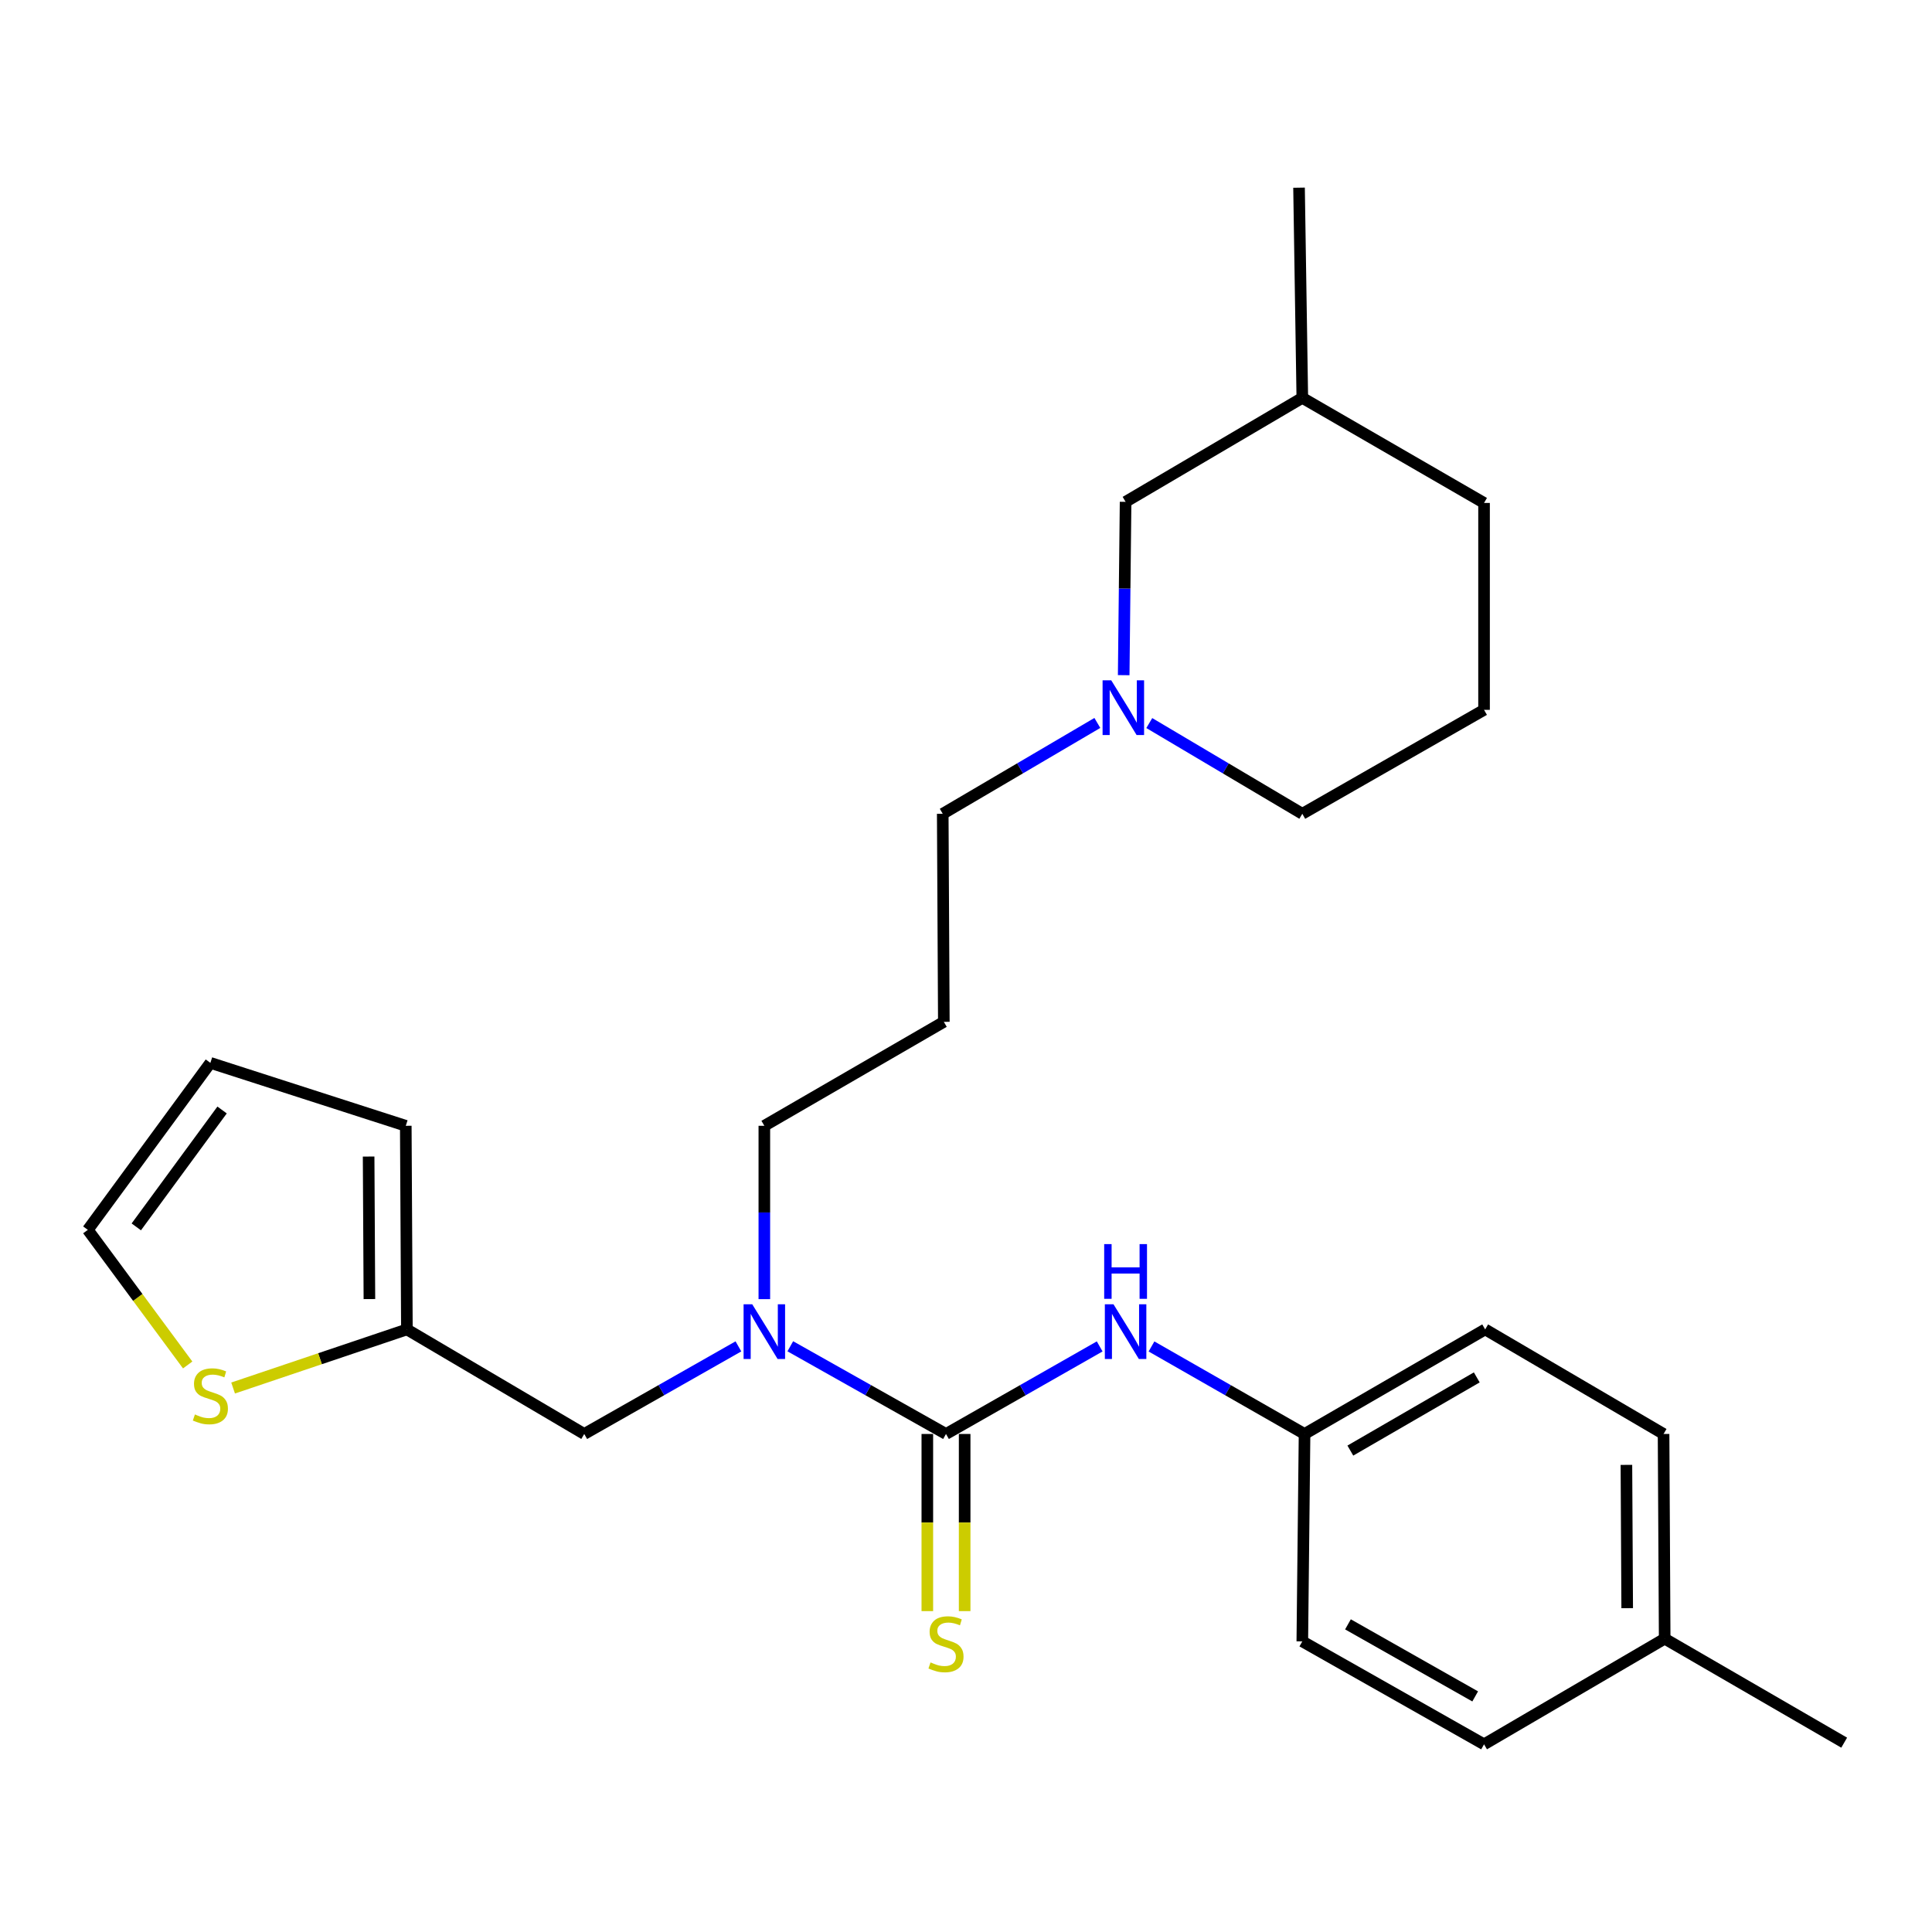<?xml version='1.0' encoding='iso-8859-1'?>
<svg version='1.1' baseProfile='full'
              xmlns='http://www.w3.org/2000/svg'
                      xmlns:rdkit='http://www.rdkit.org/xml'
                      xmlns:xlink='http://www.w3.org/1999/xlink'
                  xml:space='preserve'
width='1000px' height='1000px' viewBox='0 0 1000 1000'>
<!-- END OF HEADER -->
<rect style='opacity:1.0;fill:#FFFFFF;stroke:none' width='1000' height='1000' x='0' y='0'> </rect>
<path class='bond-0' d='M 489.644,742.222 L 449.351,719.526' style='fill:none;fill-rule:evenodd;stroke:#000000;stroke-width:6px;stroke-linecap:butt;stroke-linejoin:miter;stroke-opacity:1' />
<path class='bond-0' d='M 449.351,719.526 L 409.058,696.829' style='fill:none;fill-rule:evenodd;stroke:#0000FF;stroke-width:6px;stroke-linecap:butt;stroke-linejoin:miter;stroke-opacity:1' />
<path class='bond-1' d='M 489.644,742.222 L 529.417,719.563' style='fill:none;fill-rule:evenodd;stroke:#000000;stroke-width:6px;stroke-linecap:butt;stroke-linejoin:miter;stroke-opacity:1' />
<path class='bond-1' d='M 529.417,719.563 L 569.19,696.903' style='fill:none;fill-rule:evenodd;stroke:#0000FF;stroke-width:6px;stroke-linecap:butt;stroke-linejoin:miter;stroke-opacity:1' />
<path class='bond-5' d='M 479.985,742.222 L 479.985,788.067' style='fill:none;fill-rule:evenodd;stroke:#000000;stroke-width:6px;stroke-linecap:butt;stroke-linejoin:miter;stroke-opacity:1' />
<path class='bond-5' d='M 479.985,788.067 L 479.985,833.912' style='fill:none;fill-rule:evenodd;stroke:#CCCC00;stroke-width:6px;stroke-linecap:butt;stroke-linejoin:miter;stroke-opacity:1' />
<path class='bond-5' d='M 499.302,742.222 L 499.302,788.067' style='fill:none;fill-rule:evenodd;stroke:#000000;stroke-width:6px;stroke-linecap:butt;stroke-linejoin:miter;stroke-opacity:1' />
<path class='bond-5' d='M 499.302,788.067 L 499.302,833.912' style='fill:none;fill-rule:evenodd;stroke:#CCCC00;stroke-width:6px;stroke-linecap:butt;stroke-linejoin:miter;stroke-opacity:1' />
<path class='bond-6' d='M 382.2,696.885 L 342.301,719.554' style='fill:none;fill-rule:evenodd;stroke:#0000FF;stroke-width:6px;stroke-linecap:butt;stroke-linejoin:miter;stroke-opacity:1' />
<path class='bond-6' d='M 342.301,719.554 L 302.401,742.222' style='fill:none;fill-rule:evenodd;stroke:#000000;stroke-width:6px;stroke-linecap:butt;stroke-linejoin:miter;stroke-opacity:1' />
<path class='bond-14' d='M 395.62,672.436 L 395.62,627.574' style='fill:none;fill-rule:evenodd;stroke:#0000FF;stroke-width:6px;stroke-linecap:butt;stroke-linejoin:miter;stroke-opacity:1' />
<path class='bond-14' d='M 395.62,627.574 L 395.62,582.712' style='fill:none;fill-rule:evenodd;stroke:#000000;stroke-width:6px;stroke-linecap:butt;stroke-linejoin:miter;stroke-opacity:1' />
<path class='bond-10' d='M 596.012,696.926 L 635.623,719.574' style='fill:none;fill-rule:evenodd;stroke:#0000FF;stroke-width:6px;stroke-linecap:butt;stroke-linejoin:miter;stroke-opacity:1' />
<path class='bond-10' d='M 635.623,719.574 L 675.233,742.222' style='fill:none;fill-rule:evenodd;stroke:#000000;stroke-width:6px;stroke-linecap:butt;stroke-linejoin:miter;stroke-opacity:1' />
<path class='bond-2' d='M 210.61,688.101 L 302.401,742.222' style='fill:none;fill-rule:evenodd;stroke:#000000;stroke-width:6px;stroke-linecap:butt;stroke-linejoin:miter;stroke-opacity:1' />
<path class='bond-3' d='M 210.61,688.101 L 165.633,703.267' style='fill:none;fill-rule:evenodd;stroke:#000000;stroke-width:6px;stroke-linecap:butt;stroke-linejoin:miter;stroke-opacity:1' />
<path class='bond-3' d='M 165.633,703.267 L 120.655,718.434' style='fill:none;fill-rule:evenodd;stroke:#CCCC00;stroke-width:6px;stroke-linecap:butt;stroke-linejoin:miter;stroke-opacity:1' />
<path class='bond-8' d='M 210.61,688.101 L 210.031,582.712' style='fill:none;fill-rule:evenodd;stroke:#000000;stroke-width:6px;stroke-linecap:butt;stroke-linejoin:miter;stroke-opacity:1' />
<path class='bond-8' d='M 191.206,672.399 L 190.8,598.626' style='fill:none;fill-rule:evenodd;stroke:#000000;stroke-width:6px;stroke-linecap:butt;stroke-linejoin:miter;stroke-opacity:1' />
<path class='bond-7' d='M 97.143,706.504 L 71.299,671.535' style='fill:none;fill-rule:evenodd;stroke:#CCCC00;stroke-width:6px;stroke-linecap:butt;stroke-linejoin:miter;stroke-opacity:1' />
<path class='bond-7' d='M 71.299,671.535 L 45.455,636.565' style='fill:none;fill-rule:evenodd;stroke:#000000;stroke-width:6px;stroke-linecap:butt;stroke-linejoin:miter;stroke-opacity:1' />
<path class='bond-4' d='M 567.984,374.193 L 527.971,397.704' style='fill:none;fill-rule:evenodd;stroke:#0000FF;stroke-width:6px;stroke-linecap:butt;stroke-linejoin:miter;stroke-opacity:1' />
<path class='bond-4' d='M 527.971,397.704 L 487.959,421.216' style='fill:none;fill-rule:evenodd;stroke:#000000;stroke-width:6px;stroke-linecap:butt;stroke-linejoin:miter;stroke-opacity:1' />
<path class='bond-11' d='M 581.62,349.466 L 582.112,304.609' style='fill:none;fill-rule:evenodd;stroke:#0000FF;stroke-width:6px;stroke-linecap:butt;stroke-linejoin:miter;stroke-opacity:1' />
<path class='bond-11' d='M 582.112,304.609 L 582.605,259.752' style='fill:none;fill-rule:evenodd;stroke:#000000;stroke-width:6px;stroke-linecap:butt;stroke-linejoin:miter;stroke-opacity:1' />
<path class='bond-20' d='M 594.867,374.254 L 634.471,397.735' style='fill:none;fill-rule:evenodd;stroke:#0000FF;stroke-width:6px;stroke-linecap:butt;stroke-linejoin:miter;stroke-opacity:1' />
<path class='bond-20' d='M 634.471,397.735 L 674.074,421.216' style='fill:none;fill-rule:evenodd;stroke:#000000;stroke-width:6px;stroke-linecap:butt;stroke-linejoin:miter;stroke-opacity:1' />
<path class='bond-27' d='M 45.455,636.565 L 108.892,550.14' style='fill:none;fill-rule:evenodd;stroke:#000000;stroke-width:6px;stroke-linecap:butt;stroke-linejoin:miter;stroke-opacity:1' />
<path class='bond-27' d='M 70.543,635.032 L 114.949,574.535' style='fill:none;fill-rule:evenodd;stroke:#000000;stroke-width:6px;stroke-linecap:butt;stroke-linejoin:miter;stroke-opacity:1' />
<path class='bond-9' d='M 210.031,582.712 L 108.892,550.14' style='fill:none;fill-rule:evenodd;stroke:#000000;stroke-width:6px;stroke-linecap:butt;stroke-linejoin:miter;stroke-opacity:1' />
<path class='bond-16' d='M 675.233,742.222 L 674.074,849.575' style='fill:none;fill-rule:evenodd;stroke:#000000;stroke-width:6px;stroke-linecap:butt;stroke-linejoin:miter;stroke-opacity:1' />
<path class='bond-17' d='M 675.233,742.222 L 768.72,688.101' style='fill:none;fill-rule:evenodd;stroke:#000000;stroke-width:6px;stroke-linecap:butt;stroke-linejoin:miter;stroke-opacity:1' />
<path class='bond-17' d='M 698.935,750.822 L 764.375,712.937' style='fill:none;fill-rule:evenodd;stroke:#000000;stroke-width:6px;stroke-linecap:butt;stroke-linejoin:miter;stroke-opacity:1' />
<path class='bond-21' d='M 582.605,259.752 L 674.074,205.931' style='fill:none;fill-rule:evenodd;stroke:#000000;stroke-width:6px;stroke-linecap:butt;stroke-linejoin:miter;stroke-opacity:1' />
<path class='bond-12' d='M 488.527,528.901 L 395.62,582.712' style='fill:none;fill-rule:evenodd;stroke:#000000;stroke-width:6px;stroke-linecap:butt;stroke-linejoin:miter;stroke-opacity:1' />
<path class='bond-13' d='M 488.527,528.901 L 487.959,421.216' style='fill:none;fill-rule:evenodd;stroke:#000000;stroke-width:6px;stroke-linecap:butt;stroke-linejoin:miter;stroke-opacity:1' />
<path class='bond-15' d='M 861.638,848.18 L 861.059,742.222' style='fill:none;fill-rule:evenodd;stroke:#000000;stroke-width:6px;stroke-linecap:butt;stroke-linejoin:miter;stroke-opacity:1' />
<path class='bond-15' d='M 842.234,832.392 L 841.828,758.222' style='fill:none;fill-rule:evenodd;stroke:#000000;stroke-width:6px;stroke-linecap:butt;stroke-linejoin:miter;stroke-opacity:1' />
<path class='bond-24' d='M 861.638,848.18 L 954.545,902.001' style='fill:none;fill-rule:evenodd;stroke:#000000;stroke-width:6px;stroke-linecap:butt;stroke-linejoin:miter;stroke-opacity:1' />
<path class='bond-26' d='M 861.638,848.18 L 768.14,902.86' style='fill:none;fill-rule:evenodd;stroke:#000000;stroke-width:6px;stroke-linecap:butt;stroke-linejoin:miter;stroke-opacity:1' />
<path class='bond-18' d='M 674.074,849.575 L 768.14,902.86' style='fill:none;fill-rule:evenodd;stroke:#000000;stroke-width:6px;stroke-linecap:butt;stroke-linejoin:miter;stroke-opacity:1' />
<path class='bond-18' d='M 697.705,840.76 L 763.552,878.059' style='fill:none;fill-rule:evenodd;stroke:#000000;stroke-width:6px;stroke-linecap:butt;stroke-linejoin:miter;stroke-opacity:1' />
<path class='bond-19' d='M 768.72,688.101 L 861.059,742.222' style='fill:none;fill-rule:evenodd;stroke:#000000;stroke-width:6px;stroke-linecap:butt;stroke-linejoin:miter;stroke-opacity:1' />
<path class='bond-22' d='M 674.074,421.216 L 768.14,367.416' style='fill:none;fill-rule:evenodd;stroke:#000000;stroke-width:6px;stroke-linecap:butt;stroke-linejoin:miter;stroke-opacity:1' />
<path class='bond-25' d='M 674.074,205.931 L 672.378,97.14' style='fill:none;fill-rule:evenodd;stroke:#000000;stroke-width:6px;stroke-linecap:butt;stroke-linejoin:miter;stroke-opacity:1' />
<path class='bond-28' d='M 674.074,205.931 L 768.14,260.321' style='fill:none;fill-rule:evenodd;stroke:#000000;stroke-width:6px;stroke-linecap:butt;stroke-linejoin:miter;stroke-opacity:1' />
<path class='bond-23' d='M 768.14,367.416 L 768.14,260.321' style='fill:none;fill-rule:evenodd;stroke:#000000;stroke-width:6px;stroke-linecap:butt;stroke-linejoin:miter;stroke-opacity:1' />
<path  class='atom-1' d='M 389.36 675.1
L 398.64 690.1
Q 399.56 691.58, 401.04 694.26
Q 402.52 696.94, 402.6 697.1
L 402.6 675.1
L 406.36 675.1
L 406.36 703.42
L 402.48 703.42
L 392.52 687.02
Q 391.36 685.1, 390.12 682.9
Q 388.92 680.7, 388.56 680.02
L 388.56 703.42
L 384.88 703.42
L 384.88 675.1
L 389.36 675.1
' fill='#0000FF'/>
<path  class='atom-2' d='M 576.345 675.1
L 585.625 690.1
Q 586.545 691.58, 588.025 694.26
Q 589.505 696.94, 589.585 697.1
L 589.585 675.1
L 593.345 675.1
L 593.345 703.42
L 589.465 703.42
L 579.505 687.02
Q 578.345 685.1, 577.105 682.9
Q 575.905 680.7, 575.545 680.02
L 575.545 703.42
L 571.865 703.42
L 571.865 675.1
L 576.345 675.1
' fill='#0000FF'/>
<path  class='atom-2' d='M 571.525 643.948
L 575.365 643.948
L 575.365 655.988
L 589.845 655.988
L 589.845 643.948
L 593.685 643.948
L 593.685 672.268
L 589.845 672.268
L 589.845 659.188
L 575.365 659.188
L 575.365 672.268
L 571.525 672.268
L 571.525 643.948
' fill='#0000FF'/>
<path  class='atom-4' d='M 100.892 732.12
Q 101.212 732.24, 102.532 732.8
Q 103.852 733.36, 105.292 733.72
Q 106.772 734.04, 108.212 734.04
Q 110.892 734.04, 112.452 732.76
Q 114.012 731.44, 114.012 729.16
Q 114.012 727.6, 113.212 726.64
Q 112.452 725.68, 111.252 725.16
Q 110.052 724.64, 108.052 724.04
Q 105.532 723.28, 104.012 722.56
Q 102.532 721.84, 101.452 720.32
Q 100.412 718.8, 100.412 716.24
Q 100.412 712.68, 102.812 710.48
Q 105.252 708.28, 110.052 708.28
Q 113.332 708.28, 117.052 709.84
L 116.132 712.92
Q 112.732 711.52, 110.172 711.52
Q 107.412 711.52, 105.892 712.68
Q 104.372 713.8, 104.412 715.76
Q 104.412 717.28, 105.172 718.2
Q 105.972 719.12, 107.092 719.64
Q 108.252 720.16, 110.172 720.76
Q 112.732 721.56, 114.252 722.36
Q 115.772 723.16, 116.852 724.8
Q 117.972 726.4, 117.972 729.16
Q 117.972 733.08, 115.332 735.2
Q 112.732 737.28, 108.372 737.28
Q 105.852 737.28, 103.932 736.72
Q 102.052 736.2, 99.812 735.28
L 100.892 732.12
' fill='#CCCC00'/>
<path  class='atom-5' d='M 575.175 352.129
L 584.455 367.129
Q 585.375 368.609, 586.855 371.289
Q 588.335 373.969, 588.415 374.129
L 588.415 352.129
L 592.175 352.129
L 592.175 380.449
L 588.295 380.449
L 578.335 364.049
Q 577.175 362.129, 575.935 359.929
Q 574.735 357.729, 574.375 357.049
L 574.375 380.449
L 570.695 380.449
L 570.695 352.129
L 575.175 352.129
' fill='#0000FF'/>
<path  class='atom-6' d='M 481.644 860.465
Q 481.964 860.585, 483.284 861.145
Q 484.604 861.705, 486.044 862.065
Q 487.524 862.385, 488.964 862.385
Q 491.644 862.385, 493.204 861.105
Q 494.764 859.785, 494.764 857.505
Q 494.764 855.945, 493.964 854.985
Q 493.204 854.025, 492.004 853.505
Q 490.804 852.985, 488.804 852.385
Q 486.284 851.625, 484.764 850.905
Q 483.284 850.185, 482.204 848.665
Q 481.164 847.145, 481.164 844.585
Q 481.164 841.025, 483.564 838.825
Q 486.004 836.625, 490.804 836.625
Q 494.084 836.625, 497.804 838.185
L 496.884 841.265
Q 493.484 839.865, 490.924 839.865
Q 488.164 839.865, 486.644 841.025
Q 485.124 842.145, 485.164 844.105
Q 485.164 845.625, 485.924 846.545
Q 486.724 847.465, 487.844 847.985
Q 489.004 848.505, 490.924 849.105
Q 493.484 849.905, 495.004 850.705
Q 496.524 851.505, 497.604 853.145
Q 498.724 854.745, 498.724 857.505
Q 498.724 861.425, 496.084 863.545
Q 493.484 865.625, 489.124 865.625
Q 486.604 865.625, 484.684 865.065
Q 482.804 864.545, 480.564 863.625
L 481.644 860.465
' fill='#CCCC00'/>
</svg>

